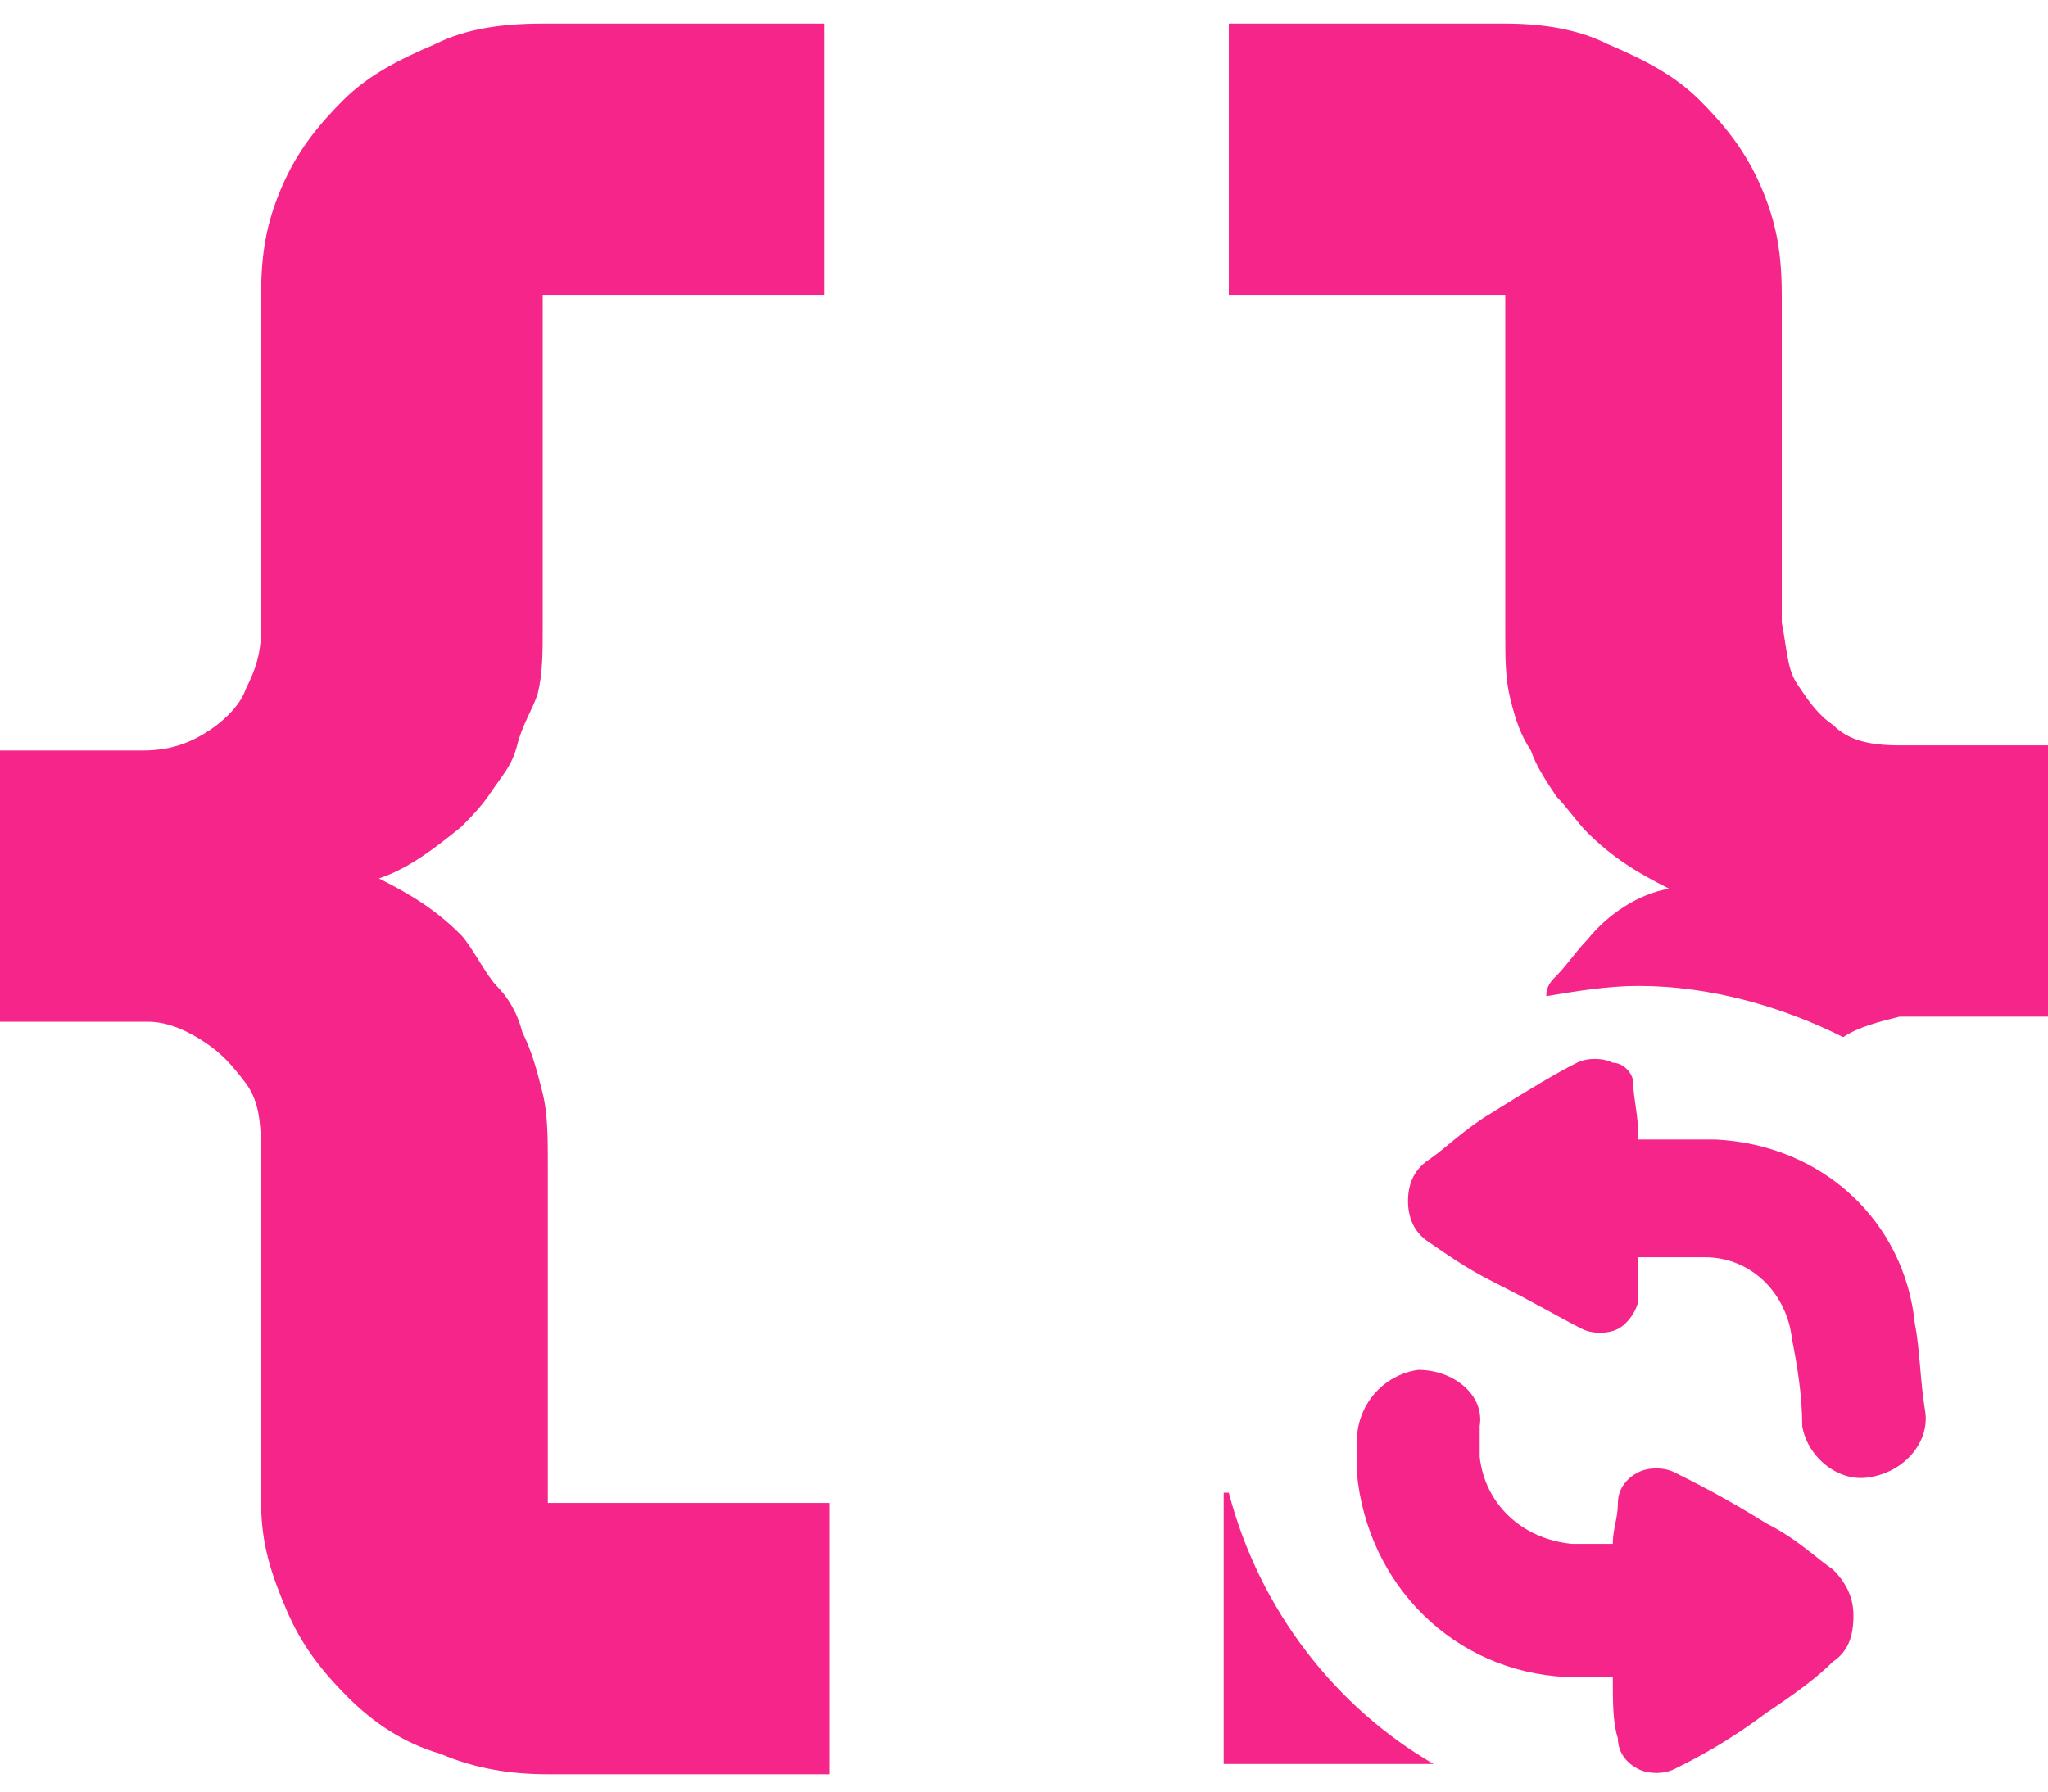 <svg width="40" height="35" viewBox="0 0 40 35" fill="none" xmlns="http://www.w3.org/2000/svg">
<path fill-rule="evenodd" clip-rule="evenodd" d="M31.9 21.161C31.9 21.461 32 21.761 32 22.261C32.6 22.261 33 22.261 33.5 22.261C35.6 22.361 37.2 23.861 37.4 25.861C37.5 26.361 37.5 26.961 37.6 27.561C37.7 28.161 37.2 28.761 36.5 28.861C35.9 28.961 35.3 28.461 35.2 27.861C35.2 27.261 35.1 26.661 35 26.161C34.9 25.261 34.2 24.561 33.3 24.561C32.9 24.561 32.4 24.561 32 24.561C32 24.861 32 25.061 32 25.361C32 25.561 31.8 25.861 31.6 25.961C31.4 26.061 31.1 26.061 30.9 25.961C30.5 25.761 30 25.461 29.2 25.061C28.6 24.761 28.2 24.461 27.9 24.261C27.6 24.061 27.5 23.761 27.5 23.461C27.5 23.161 27.6 22.861 27.9 22.661C28.2 22.461 28.6 22.061 29.1 21.761C29.9 21.261 30.4 20.961 30.8 20.761C31 20.661 31.3 20.661 31.5 20.761C31.7 20.761 31.9 20.961 31.9 21.161Z" fill="#F52589"/>
<path fill-rule="evenodd" clip-rule="evenodd" d="M27.7 26.761C27 26.861 26.5 27.461 26.5 28.161C26.5 28.361 26.5 28.561 26.5 28.761C26.7 30.961 28.4 32.661 30.6 32.761C30.9 32.761 31.2 32.761 31.5 32.761C31.5 33.261 31.5 33.661 31.6 33.961C31.6 34.261 31.8 34.461 32 34.561C32.2 34.661 32.5 34.661 32.7 34.561C33.1 34.361 33.7 34.061 34.5 33.461C35.1 33.061 35.5 32.761 35.8 32.461C36.1 32.261 36.2 31.961 36.2 31.561C36.2 31.261 36.1 30.961 35.8 30.661C35.5 30.461 35.1 30.061 34.5 29.761C33.7 29.261 33.1 28.961 32.7 28.761C32.5 28.661 32.2 28.661 32 28.761C31.8 28.861 31.6 29.061 31.6 29.361C31.6 29.661 31.5 29.861 31.5 30.161C31.2 30.161 31 30.161 30.7 30.161C29.7 30.061 29 29.361 28.9 28.461C28.9 28.261 28.9 28.061 28.9 27.861C29 27.261 28.4 26.761 27.7 26.761Z" fill="#F52589"/>
<path d="M24 29.161H23.9V34.461H28C26.1 33.361 24.6 31.461 24 29.161Z" fill="#F52589"/>
<path d="M29.4 12.361C29.4 12.861 29.4 13.261 29.5 13.661C29.6 14.061 29.7 14.361 29.9 14.661C30 14.961 30.2 15.261 30.4 15.561C30.6 15.761 30.8 16.061 31 16.261C31.5 16.761 32 17.061 32.6 17.361C32 17.461 31.4 17.861 31 18.361C30.8 18.561 30.6 18.861 30.4 19.061C30.3 19.161 30.2 19.261 30.2 19.461C30.8 19.361 31.4 19.261 32 19.261C33.4 19.261 34.8 19.661 36 20.261C36.3 20.061 36.7 19.961 37.1 19.861H40V14.561H37.1C36.5 14.561 36.1 14.461 35.8 14.161C35.5 13.961 35.3 13.661 35.1 13.361C34.9 13.061 34.9 12.661 34.8 12.161V5.761C34.8 4.961 34.7 4.361 34.4 3.661C34.1 2.961 33.7 2.461 33.2 1.961C32.7 1.461 32.1 1.161 31.4 0.861C30.8 0.561 30.1 0.461 29.4 0.461H24V5.761H29.4V12.361Z" fill="#F52589"/>
<path d="M8.5 0.861C7.8 1.161 7.2 1.461 6.7 1.961C6.2 2.461 5.8 2.961 5.5 3.661C5.2 4.361 5.1 4.961 5.1 5.761V12.261C5.1 12.761 5 13.061 4.8 13.461C4.7 13.761 4.4 14.061 4.1 14.261C3.8 14.461 3.4 14.661 2.8 14.661H0V19.961H2.9C3.3 19.961 3.7 20.161 4 20.361C4.3 20.561 4.5 20.761 4.8 21.161C5.1 21.561 5.1 22.061 5.1 22.761V29.361C5.1 30.161 5.3 30.761 5.6 31.461C5.9 32.161 6.3 32.661 6.8 33.161C7.3 33.661 7.9 34.061 8.6 34.261C9.3 34.561 10 34.661 10.7 34.661H16.2V29.361H10.7V22.761C10.7 22.261 10.7 21.761 10.6 21.361C10.5 20.961 10.4 20.561 10.2 20.161C10.1 19.761 9.9 19.461 9.7 19.261C9.5 19.061 9.2 18.461 9 18.261C8.5 17.761 8 17.461 7.4 17.161C8 16.961 8.5 16.561 9 16.161C9.2 15.961 9.4 15.761 9.6 15.461C9.8 15.161 10 14.961 10.1 14.561C10.2 14.161 10.4 13.861 10.5 13.561C10.6 13.161 10.6 12.761 10.6 12.261V5.761H16.1V0.461H10.6C9.8 0.461 9.1 0.561 8.5 0.861Z" fill="#F52589"/>
</svg>
